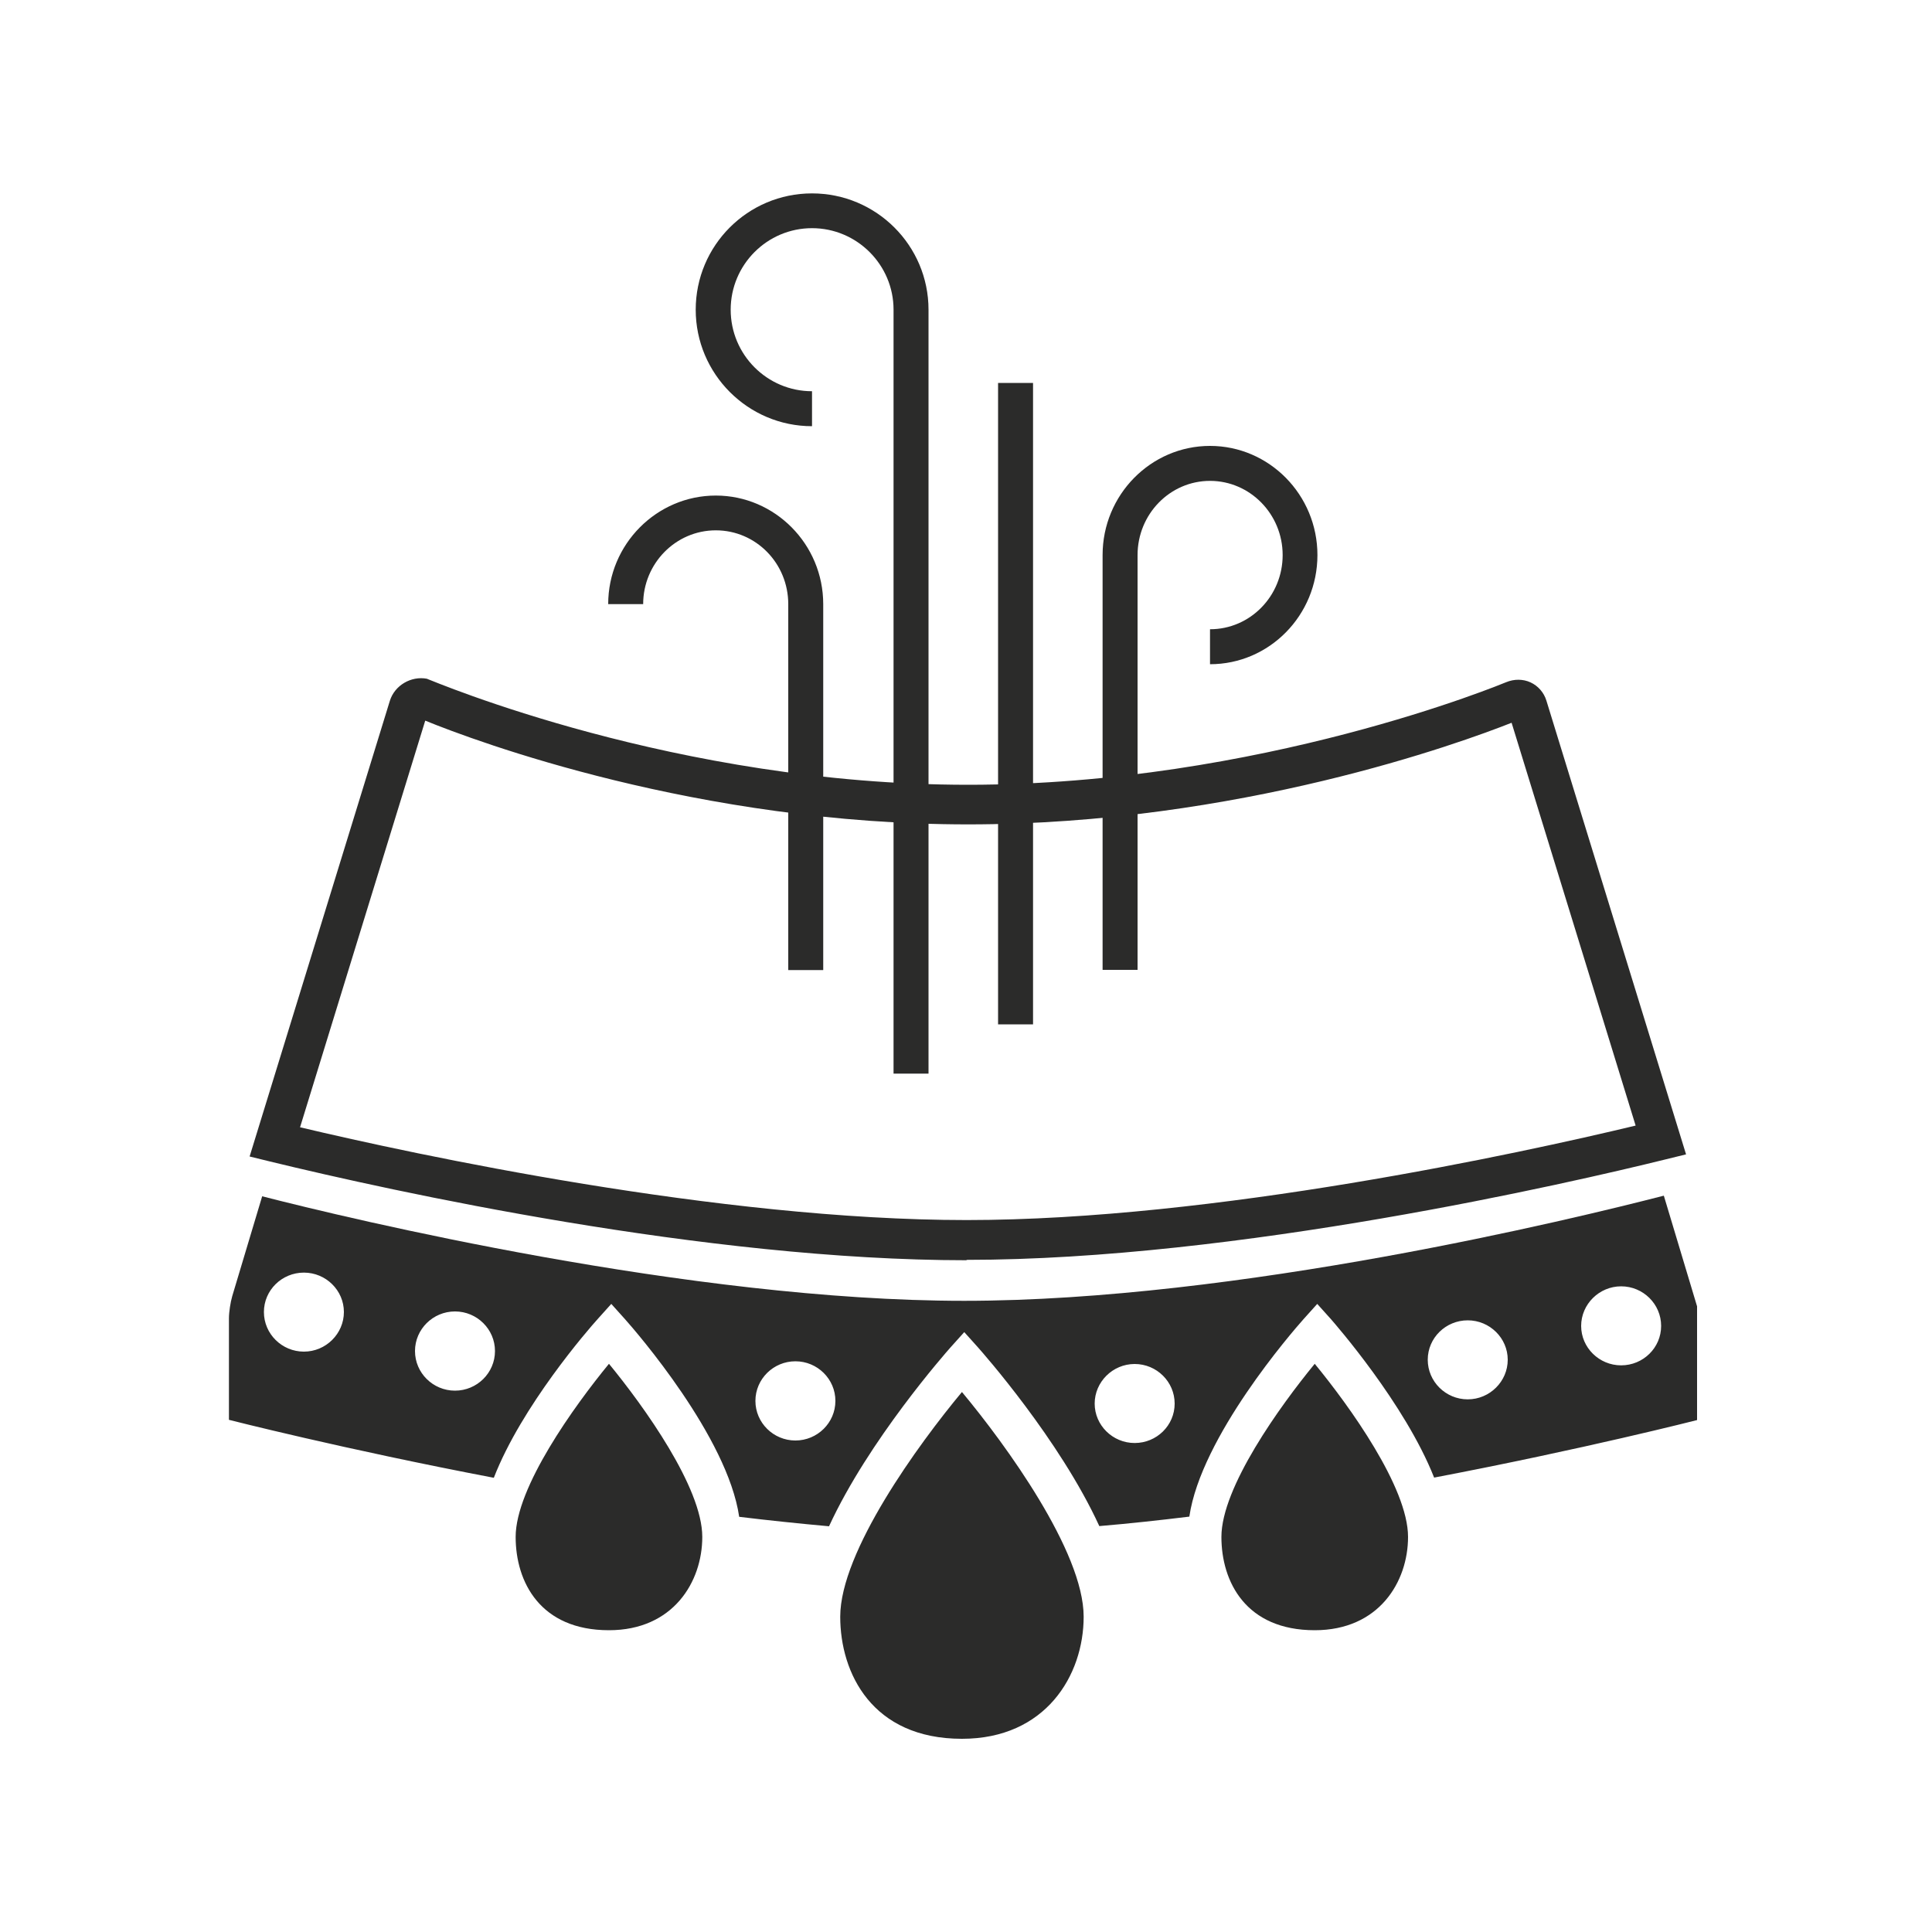 <?xml version="1.0" encoding="UTF-8"?>
<svg id="Ebene_1" data-name="Ebene 1" xmlns="http://www.w3.org/2000/svg" xmlns:xlink="http://www.w3.org/1999/xlink" viewBox="0 0 100 100">
  <defs>
    <style>
      .cls-1 {
        fill: none;
      }

      .cls-2 {
        clip-path: url(#clippath);
      }

      .cls-3 {
        fill: #2b2b2a;
      }
    </style>
    <clipPath id="clippath">
      <rect class="cls-1" x="11.85" y="10" width="75.99" height="80"/>
    </clipPath>
  </defs>
  <g class="cls-2">
    <path class="cls-3" d="m58.88,40.31v-11.58c0-2.12,1.68-3.84,3.75-3.84s3.76,1.72,3.76,3.84-1.68,3.84-3.76,3.84v1.81c3.07,0,5.56-2.53,5.56-5.65s-2.5-5.65-5.56-5.65-5.56,2.53-5.56,5.65v11.7c-1.16.07-2.37.12-3.6.16v-20.77h-1.81v20.81c-.6.01-1.21.02-1.82.02s-1.19,0-1.78-.02v-24.6c0-3.32-2.7-6.02-6.03-6.02s-6.02,2.7-6.02,6.02,2.7,6.03,6.02,6.03v-1.81c-2.32,0-4.21-1.89-4.21-4.22s1.89-4.22,4.21-4.22,4.22,1.89,4.22,4.22v24.56c-1.24-.04-2.46-.09-3.64-.16v-9.16c0-3.1-2.5-5.62-5.56-5.62s-5.57,2.52-5.57,5.62h1.81c0-2.1,1.68-3.82,3.76-3.82s3.75,1.71,3.75,3.82v9.04c0,.38,0,1.81,0,1.81v8.09h1.81v-7.97c1.18.07,2.4.12,3.64.16v13.17h1.81v-13.12c.59,0,1.18.02,1.78.02s1.21,0,1.82-.02v10.57h1.81v-10.62c1.23-.04,2.43-.09,3.6-.16v7.96h1.81v-8.08"/>
    <path class="cls-3" d="m49.79,72.05c-2.25,2.7-6.3,8.26-6.3,11.63,0,2.92,1.65,6.32,6.3,6.32,4.33,0,6.3-3.28,6.3-6.32,0-3.37-4.05-8.93-6.3-11.63"/>
    <path class="cls-3" d="m68.05,70.59c-1.8,2.19-4.83,6.4-4.83,8.96,0,2.33,1.27,4.83,4.83,4.83,3.32,0,4.83-2.5,4.83-4.83,0-2.56-3.03-6.77-4.83-8.96"/>
    <path class="cls-3" d="m31.52,70.59c-1.8,2.19-4.83,6.4-4.83,8.96,0,2.33,1.27,4.83,4.83,4.83,3.32,0,4.83-2.5,4.83-4.83,0-2.56-3.03-6.77-4.83-8.96"/>
    <path class="cls-3" d="m50.03,65.23c-13.52,0-29.71-3.57-36.05-5.11l-1.06-.26,7.26-23.59c.25-.8,1.1-1.29,1.91-1.14.34.12,12.89,5.49,28.02,5.49s27.72-5.26,27.85-5.31c.41-.17.87-.17,1.26.01.39.18.69.52.82.94l7.23,23.49-1.06.26c-4.95,1.22-22.19,5.2-36.18,5.2m-34.49-6.86c5.95,1.41,21.69,4.8,34.49,4.8s28.67-3.46,34.63-4.89l-6.42-20.85c-2.58,1.02-14.14,5.26-28.13,5.26s-25.5-4.31-28.1-5.37l-6.48,21.05Zm6.61-21.49h0s0,0,0,0Z"/>
    <path class="cls-3" d="m86.11,61.89c-4.62,1.19-22.04,5.44-36.21,5.44s-31.85-4.26-36.33-5.41l-1.55,5.17c-.09.31-.17.82-.17,1.14v5.26s5.91,1.51,13.71,3c1.44-3.71,4.88-7.67,5.37-8.21l.71-.79.71.79c.58.65,5.31,6.1,5.91,10.23,1.56.19,3.12.35,4.65.49,2.06-4.47,6.06-9,6.29-9.26l.71-.79.71.79c.23.26,4.23,4.78,6.28,9.25,1.54-.13,3.1-.3,4.66-.49.6-4.13,5.33-9.57,5.91-10.22l.71-.79.71.79c.19.22,3.83,4.37,5.34,8.2,7.76-1.48,13.62-2.98,13.62-2.98v-5.85l-1.73-5.76Zm-70.38,8.07c-1.14,0-2.07-.92-2.07-2.05s.93-2.04,2.07-2.04,2.07.92,2.07,2.04-.93,2.05-2.07,2.05m7.82,2.02c-1.14,0-2.07-.92-2.07-2.05s.93-2.05,2.07-2.05,2.07.92,2.07,2.05-.93,2.05-2.07,2.05m17.62,2.58c-1.14,0-2.07-.92-2.07-2.05s.93-2.05,2.07-2.05,2.07.92,2.07,2.05-.93,2.05-2.07,2.05m17.56.13c-1.14,0-2.07-.92-2.07-2.04s.93-2.05,2.07-2.05,2.07.92,2.07,2.05-.93,2.04-2.07,2.04m17.24-2.26c-1.14,0-2.07-.92-2.07-2.05s.93-2.04,2.07-2.04,2.07.92,2.07,2.04-.93,2.05-2.07,2.05m7.94-1.76c-1.14,0-2.07-.92-2.07-2.04s.93-2.05,2.07-2.05,2.07.92,2.07,2.05-.93,2.04-2.07,2.04"/>
  </g>
</svg>